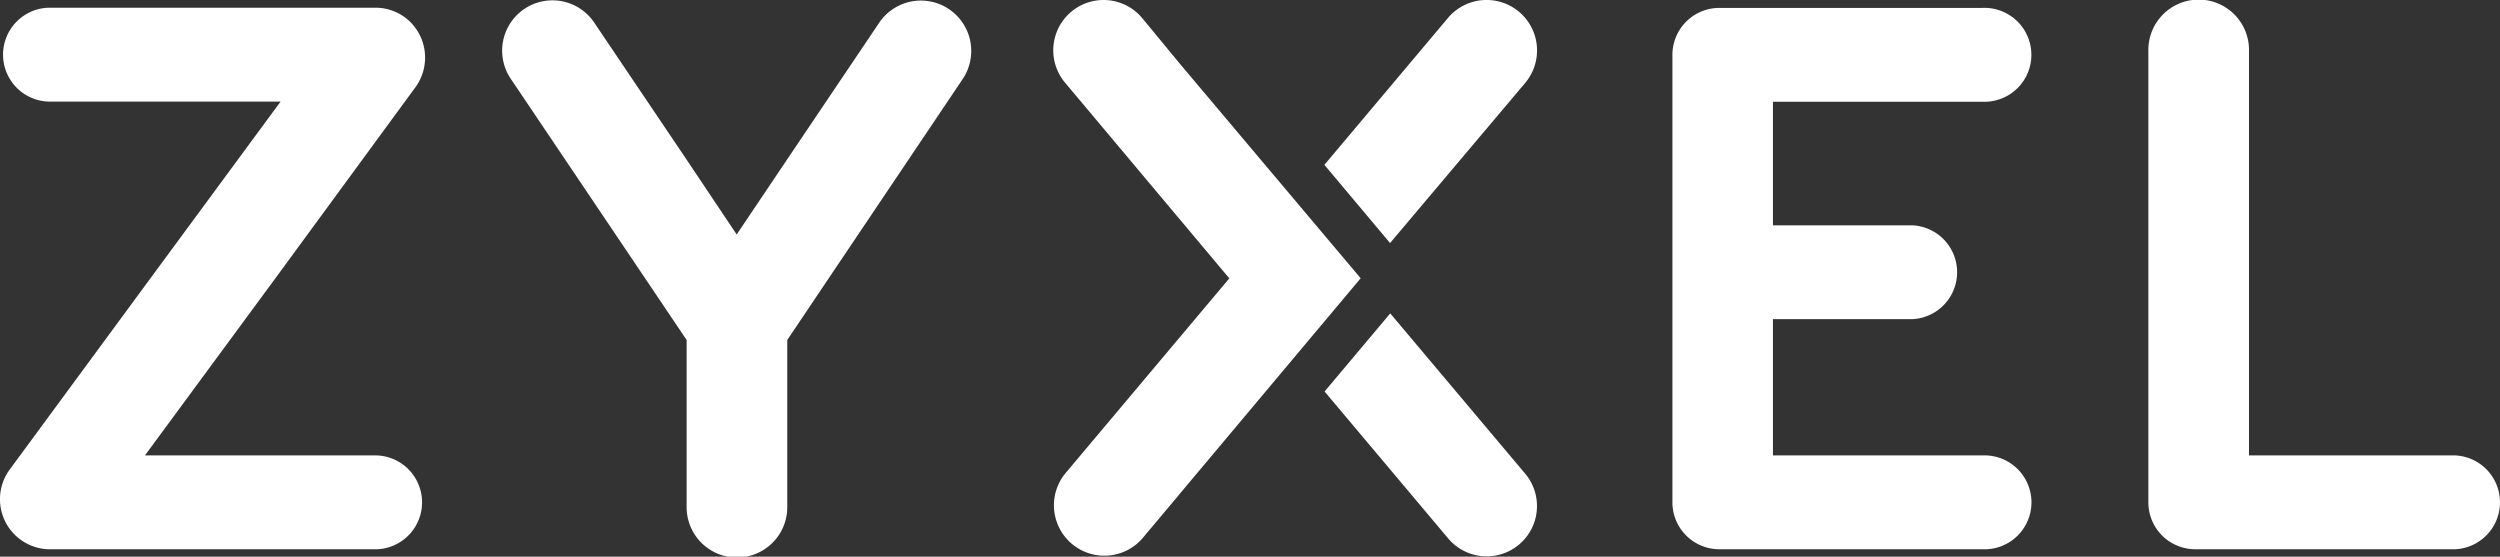 <svg xmlns="http://www.w3.org/2000/svg" width="134.736" height="30" viewBox="0 0 134.736 30"><rect x="0" y="0" width="134.736" height="30" fill="#333333" stroke="none"/><g transform="translate(-0.211 0.035)"><g transform="translate(56.97 -0.035)"><path d="M137.689,16.855l-3.539,4.21,6.66,7.916a2.711,2.711,0,1,0,4.153-3.487Zm7.274-12.421A2.718,2.718,0,1,0,140.8.933l-6.66,7.916,3.539,4.215ZM126.276,3.312l-.029-.038L124.316.933a2.711,2.711,0,1,0-4.153,3.487l8.853,10.547-8.853,10.528A2.718,2.718,0,0,0,124.316,29l1.931-2.3.029-.038,9.819-11.7Z" transform="translate(-119.522 0.035)" fill="#fff"></path></g><path d="M20.538,24.528H8.022l7.007-9.514L22.589,4.7A2.707,2.707,0,0,0,22.008.9,2.669,2.669,0,0,0,20.524.4H2.794a2.531,2.531,0,0,0,0,5.057h12.54L8.327,14.971.744,25.275a2.7,2.7,0,0,0,2.065,4.31h17.73a2.531,2.531,0,0,0,0-5.057m112,0H121.419V2.726a2.712,2.712,0,1,0-5.423,0V27.058a2.526,2.526,0,0,0,2.526,2.526h14.005a2.531,2.531,0,0,0,0-5.057m-25.479,0H95.763V17.183h7.507a2.531,2.531,0,0,0,0-5.057H95.763V5.466h11.284a2.531,2.531,0,1,0,0-5.057H92.876a2.531,2.531,0,0,0-2.531,2.526V27.054a2.531,2.531,0,0,0,2.531,2.531h14.176a2.531,2.531,0,1,0,0-5.057M51.355.475a2.712,2.712,0,0,0-3.763.737L42.626,8.586,39.914,12.62l-2.7-4.034L32.236,1.2a2.711,2.711,0,1,0-4.5,3.026l9.481,14.081v8.958a2.712,2.712,0,1,0,5.423,0V18.305L52.107,4.224A2.716,2.716,0,0,0,51.355.475" transform="translate(0 -0.018)" fill="#fff"></path></g></svg>